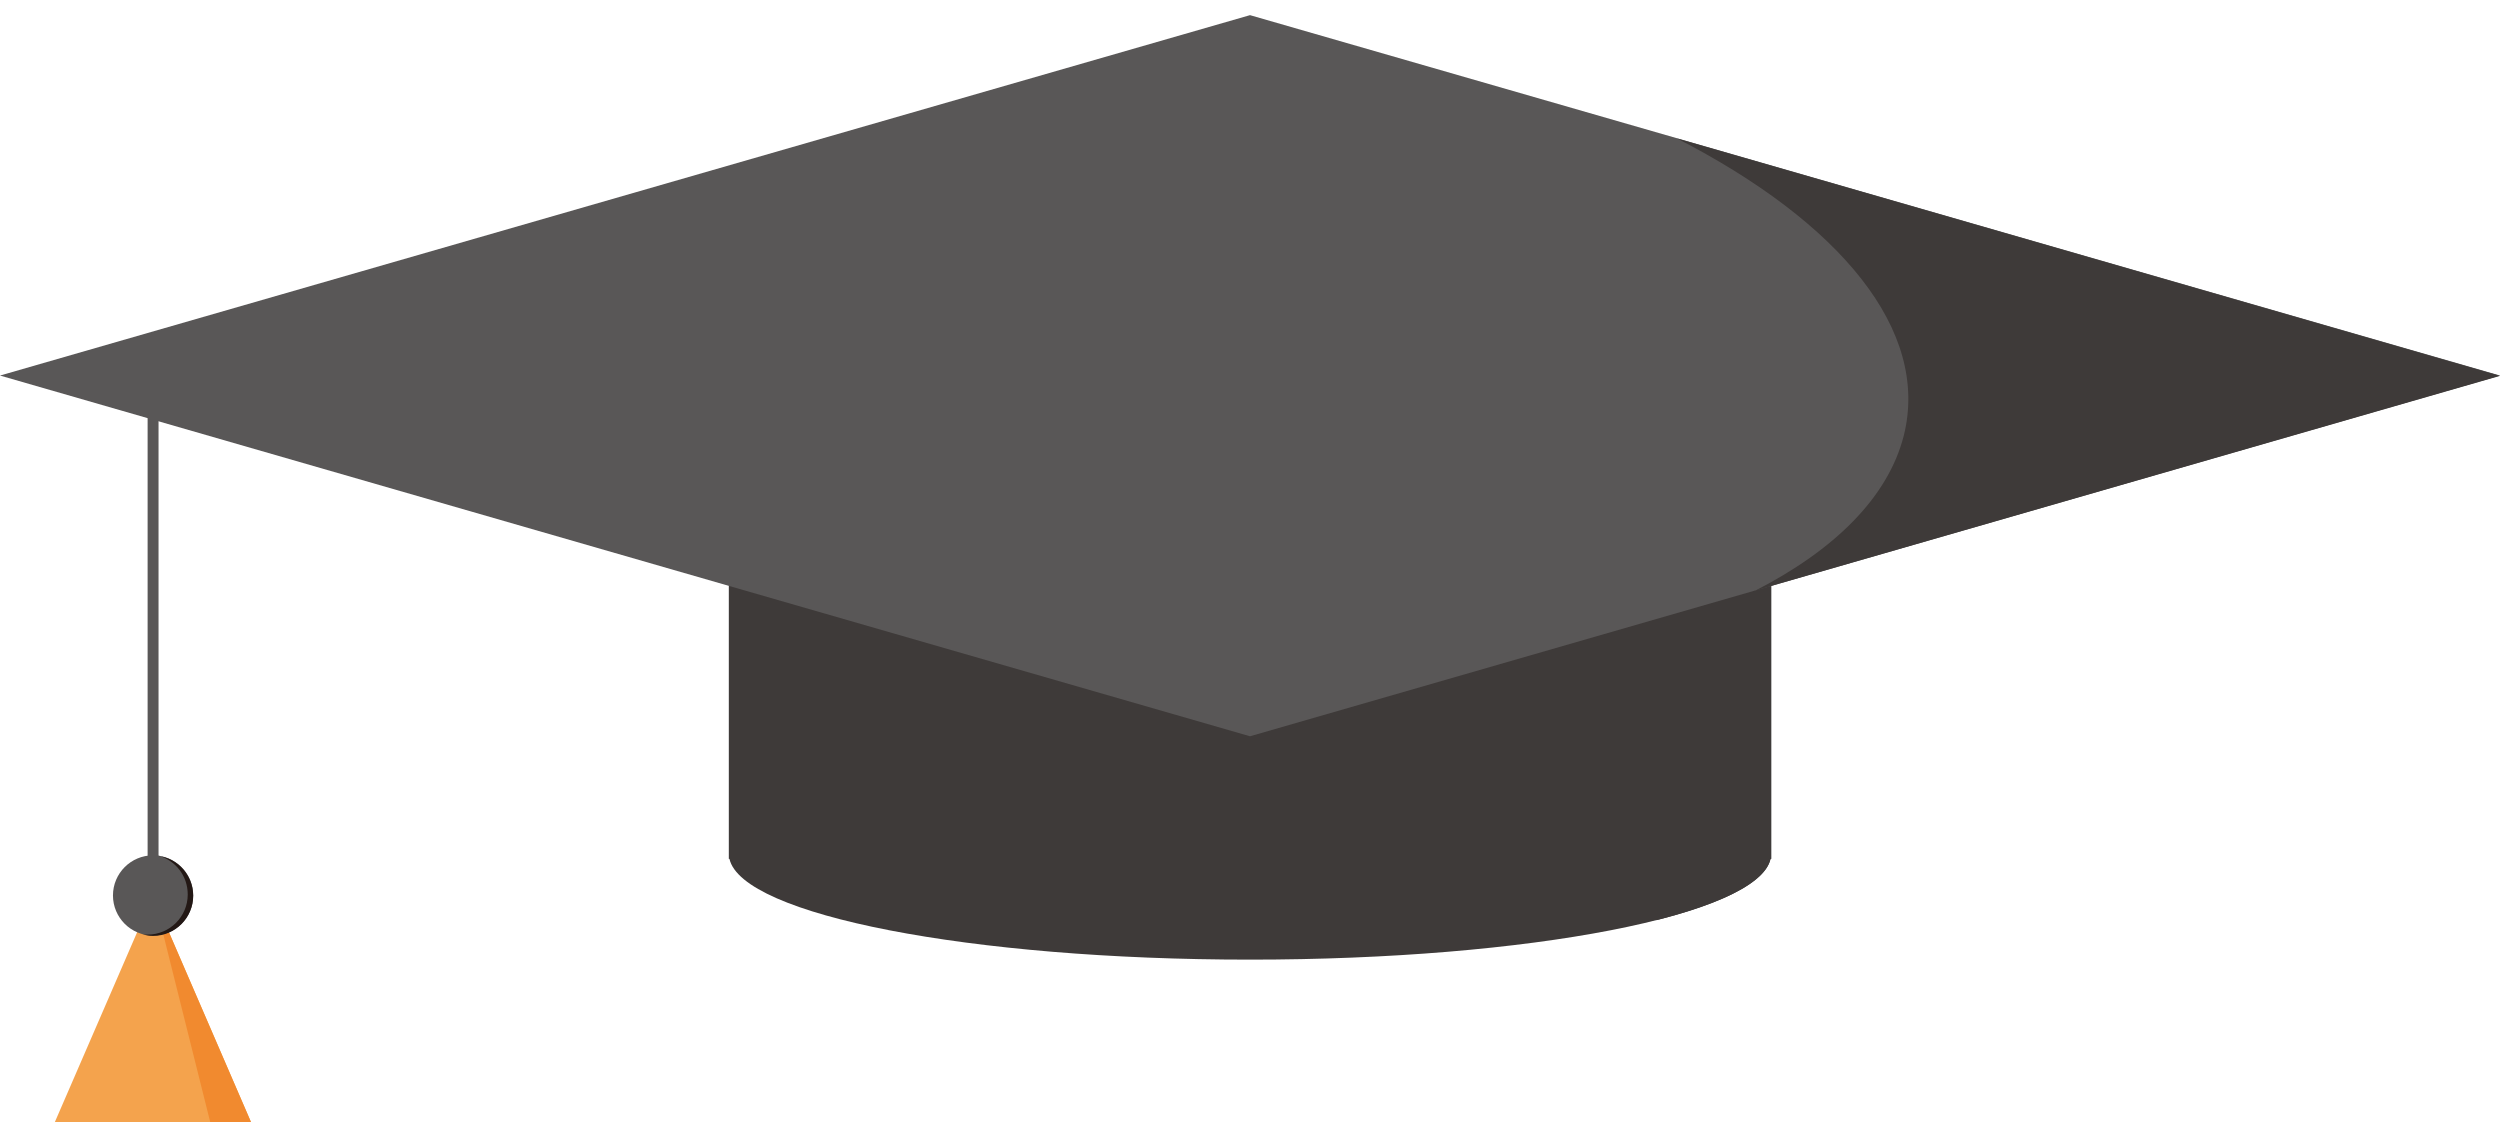 <svg width="150" height="68" viewBox="0 0 150 68" fill="none" xmlns="http://www.w3.org/2000/svg">
<g clip-path="url(#clip0_284_1024)">
<path d="M9.512 24.574H8.857V51.589H9.512V24.574Z" fill="#595757"/>
<path d="M9.185 53.727L3.292 67.321H15.058L9.185 53.727Z" fill="#F4A34D"/>
<path d="M15.058 67.321L9.262 53.919L12.612 67.321H15.058Z" fill="#F18A2F"/>
<path d="M9.185 56.134C10.514 56.134 11.592 55.056 11.592 53.727C11.592 52.397 10.514 51.32 9.185 51.32C7.855 51.32 6.778 52.397 6.778 53.727C6.778 55.056 7.855 56.134 9.185 56.134Z" fill="#595757"/>
<path d="M9.512 51.339C10.532 51.628 11.264 52.552 11.264 53.669C11.264 54.998 10.186 56.076 8.857 56.076C8.742 56.076 8.626 56.076 8.53 56.057C8.742 56.114 8.953 56.153 9.184 56.153C10.513 56.153 11.591 55.075 11.591 53.746C11.591 52.533 10.686 51.512 9.512 51.358V51.339Z" fill="#231815"/>
<path d="M43.729 31.294V51.531H43.767C44.519 54.901 58.209 57.578 75 57.578C91.791 57.578 105.481 54.901 106.232 51.531H106.271V31.294H43.729Z" fill="#3E3A39"/>
<path d="M99.397 31.294V55.209C103.402 54.189 105.924 52.918 106.232 51.531H106.271V31.294H99.397Z" fill="#3E3A39"/>
<path d="M150 22.533L75 44.176L0 22.533L75 0.909L150 22.533Z" fill="#595757"/>
<path d="M105.25 35.453L150 22.552L100.61 8.303C110.392 13.329 115.822 19.818 114.223 26.153C113.28 29.831 110.084 33.008 105.25 35.472V35.453Z" fill="#3E3A39"/>
</g>
<defs>
<clipPath id="clip0_284_1024">
<rect width="150" height="66.412" fill="white" transform="translate(0 0.909)"/>
</clipPath>
</defs>
</svg>
